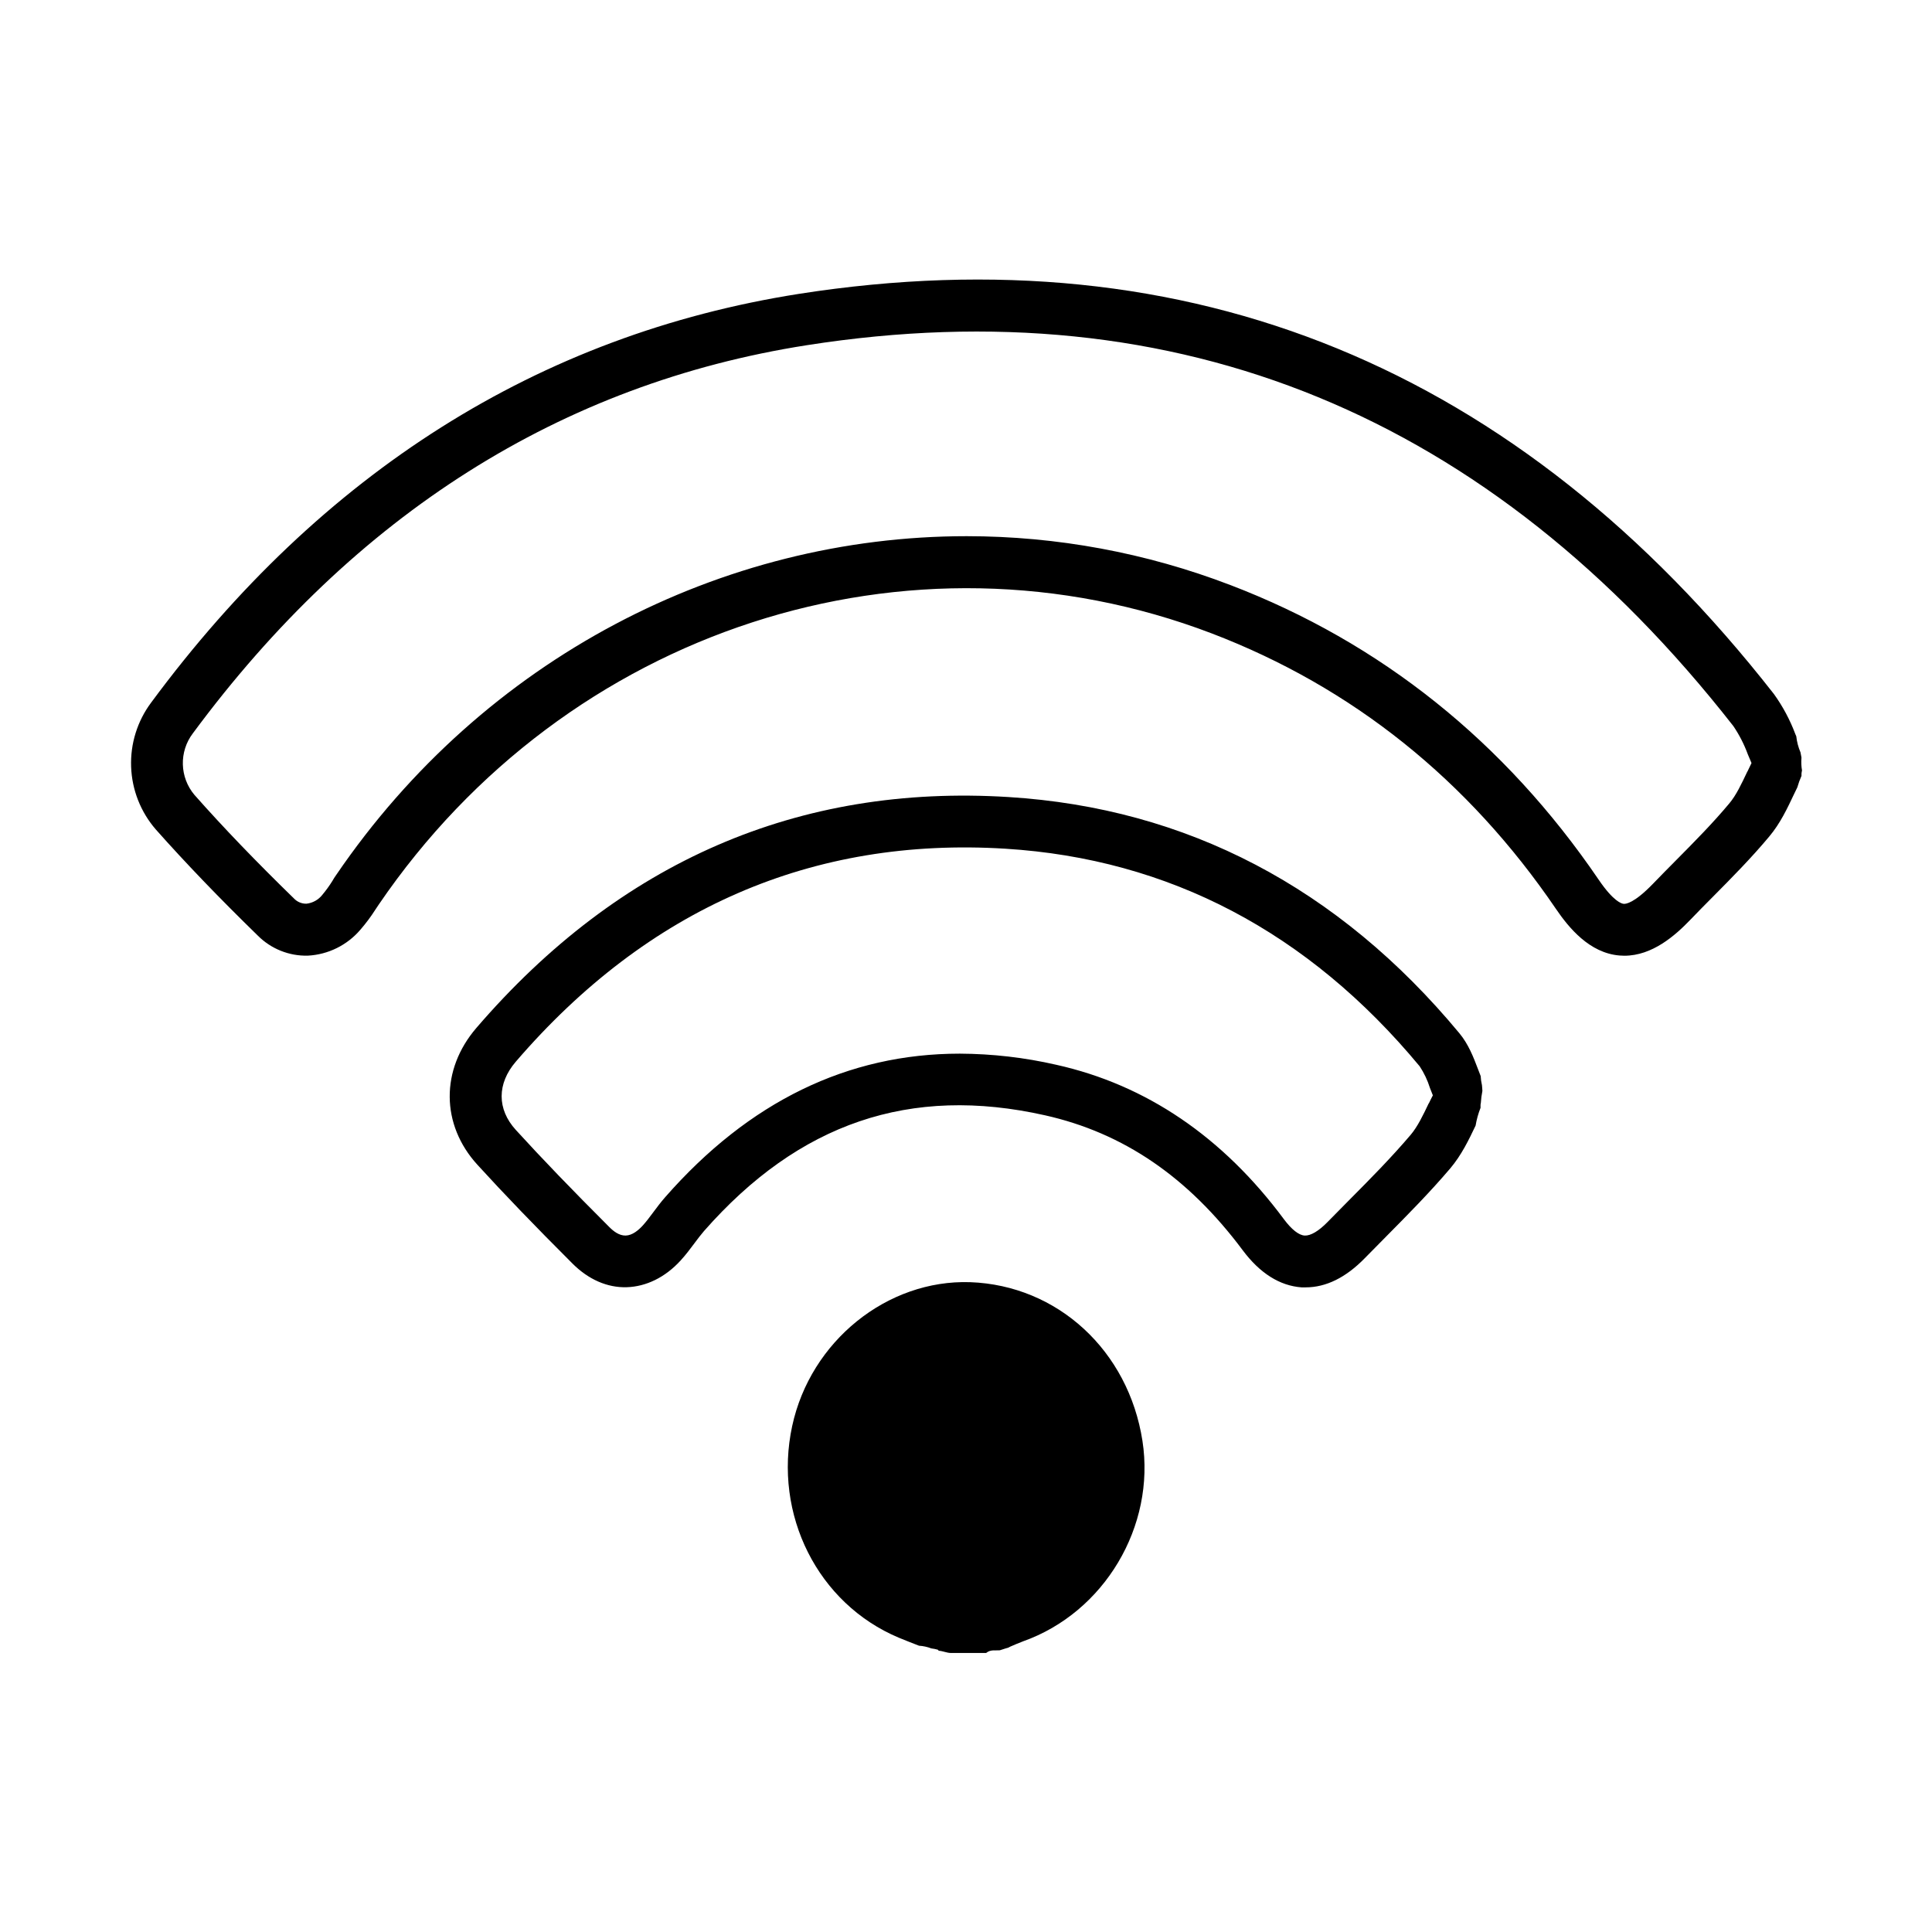 <?xml version="1.0" encoding="UTF-8"?>
<!-- Uploaded to: SVG Repo, www.svgrepo.com, Generator: SVG Repo Mixer Tools -->
<svg fill="#000000" width="800px" height="800px" version="1.1" viewBox="144 144 512 512" xmlns="http://www.w3.org/2000/svg">
 <g>
  <path d="m401.1 483.79c-21.992-0.727-42.312 15.617-47.164 38.121-5.066 23.477 6.801 47.074 28.242 56.09 1.781 0.738 3.582 1.438 5.391 2.137v-0.004c1.109 0.074 2.199 0.312 3.238 0.711 0.586 0.07 1.164 0.188 1.73 0.344l0.246 0.277c1.094 0.059 2.164 0.59 3.207 0.59h9.34c1.211-0.984 2.41-0.59 3.652-0.719 0.727-0.207 1.438-0.5 2.176-0.668 0.195-0.078 0.395-0.227 0.59-0.305 1.18-0.512 2.293-0.984 3.356-1.387 21.551-7.637 35.16-30.504 31.656-53.137-3.715-23.934-22.496-41.215-45.66-42.051z"/>
  <path d="m621.4 344.89v-0.176c-0.098-0.445-0.184-0.891-0.254-1.34-0.578-1.355-0.953-2.785-1.113-4.25l-0.277-0.641h0.004c-1.414-3.758-3.316-7.312-5.66-10.566-67.73-86.574-154.68-122.25-258.43-106.03-68.73 10.824-126.47 47.23-171.61 108.3-3.66 4.902-5.535 10.906-5.312 17.016 0.219 6.113 2.519 11.965 6.523 16.59 7.941 8.945 16.785 18.145 27.031 28.133 3.504 3.527 8.305 5.457 13.273 5.332 5.394-0.281 10.438-2.773 13.941-6.887 1.441-1.66 2.758-3.422 3.938-5.273l0.926-1.387c49.73-72.965 140.53-102.48 220.79-71.832 37.195 14.23 67.895 38.789 91.188 73.012 3.387 4.969 8.855 11.66 16.809 12.328 0.434 0 0.867 0.059 1.301 0.059 7.418 0 13.473-5.352 17.445-9.484 1.969-2.066 4.004-4.102 6.023-6.141 5.019-5.059 10.195-10.293 14.918-15.949 2.953-3.512 4.812-7.5 6.641-11.367 0.266-0.562 0.551-1.121 0.816-1.684 0.293-1.035 0.664-2.051 1.102-3.039v-0.59c0-0.195 0.09-0.57 0.137-0.855-0.188-1.082-0.234-2.184-0.148-3.277zm-14.328 3.562c-1.594 3.367-2.953 6.269-4.773 8.441-4.34 5.207-9.094 10.008-14.129 15.086-2.066 2.086-4.133 4.172-6.16 6.277-4.922 5.086-7.144 5.324-7.715 5.273-0.57-0.051-2.715-0.648-6.621-6.387-24.914-36.574-57.762-62.848-97.621-78.102v0.004c-22.301-8.551-45.98-12.941-69.867-12.949-64.887 0-127.92 32.316-167.11 89.809-0.344 0.512-0.688 0.984-0.984 1.543h0.004c-0.809 1.297-1.703 2.531-2.68 3.703-1.027 1.312-2.543 2.156-4.199 2.34-1.254 0.027-2.457-0.477-3.316-1.387-10.008-9.75-18.629-18.695-26.34-27.414h-0.004c-3.965-4.672-4.148-11.477-0.441-16.355 42.922-58.055 97.664-92.664 162.7-102.85 98.461-15.43 181.05 18.52 245.53 100.92l0.004 0.004c1.578 2.328 2.867 4.844 3.836 7.488 0.324 0.758 0.648 1.535 0.984 2.32-0.375 0.77-0.738 1.523-1.094 2.281z"/>
  <path d="m536.4 429.18-0.688-1.781c-1.25-3.285-2.547-6.68-4.988-9.613-32.027-38.574-72.207-59.621-119.44-62.562-55.664-3.473-103.11 17.113-141.03 61.176-9.523 11.07-9.426 25.645 0.254 36.262 7.113 7.793 15.133 16.129 25.238 26.223 4.211 4.203 9.219 6.394 14.336 6.238 5.117-0.156 10.184-2.578 14.297-7.094 1.379-1.504 2.519-3.039 3.633-4.527 0.867-1.16 1.691-2.262 2.527-3.227 25.172-28.676 54.691-38.73 90.391-30.711 20.793 4.664 37.922 16.363 52.398 35.758 4.566 6.121 9.84 9.418 15.578 9.84h1.113c5.402 0 10.676-2.609 15.684-7.754 1.855-1.902 3.723-3.797 5.598-5.676 5.719-5.777 11.641-11.75 17.062-18.137 2.953-3.512 4.859-7.469 6.68-11.297h0.004c0.27-1.613 0.707-3.191 1.309-4.715v-0.758c0-0.246 0.059-0.344 0.078-0.512 0.066-1.078 0.203-2.152 0.414-3.215 0-0.512-0.098-1.031-0.117-1.543l-0.004-0.004c-0.18-0.777-0.293-1.57-0.332-2.371zm-13.777 7.223c-1.504 3.168-2.953 6.168-4.754 8.305-5.078 5.984-10.824 11.809-16.355 17.359-1.895 1.914-3.789 3.836-5.676 5.758-2.363 2.43-4.516 3.691-6.082 3.609-1.566-0.078-3.492-1.633-5.492-4.309-16.223-21.867-36.543-35.641-60.328-40.945-8.391-1.926-16.973-2.914-25.582-2.953-29.695 0-55.883 12.723-78.062 38.023-1.191 1.359-2.223 2.734-3.207 4.062-0.984 1.328-1.859 2.488-2.785 3.504-1.074 1.172-2.715 2.578-4.488 2.617-1.77 0.039-3.277-1.191-4.32-2.234-9.949-9.938-17.832-18.125-24.797-25.762-5.008-5.492-5.008-12.25 0-18.086 34.973-40.641 78.621-59.609 129.79-56.434 43.297 2.695 80.227 22.09 109.73 57.645h0.004c1.176 1.777 2.094 3.715 2.727 5.746 0.246 0.641 0.5 1.309 0.777 1.969-0.395 0.727-0.727 1.426-1.062 2.125z"/>
 </g>
</svg>